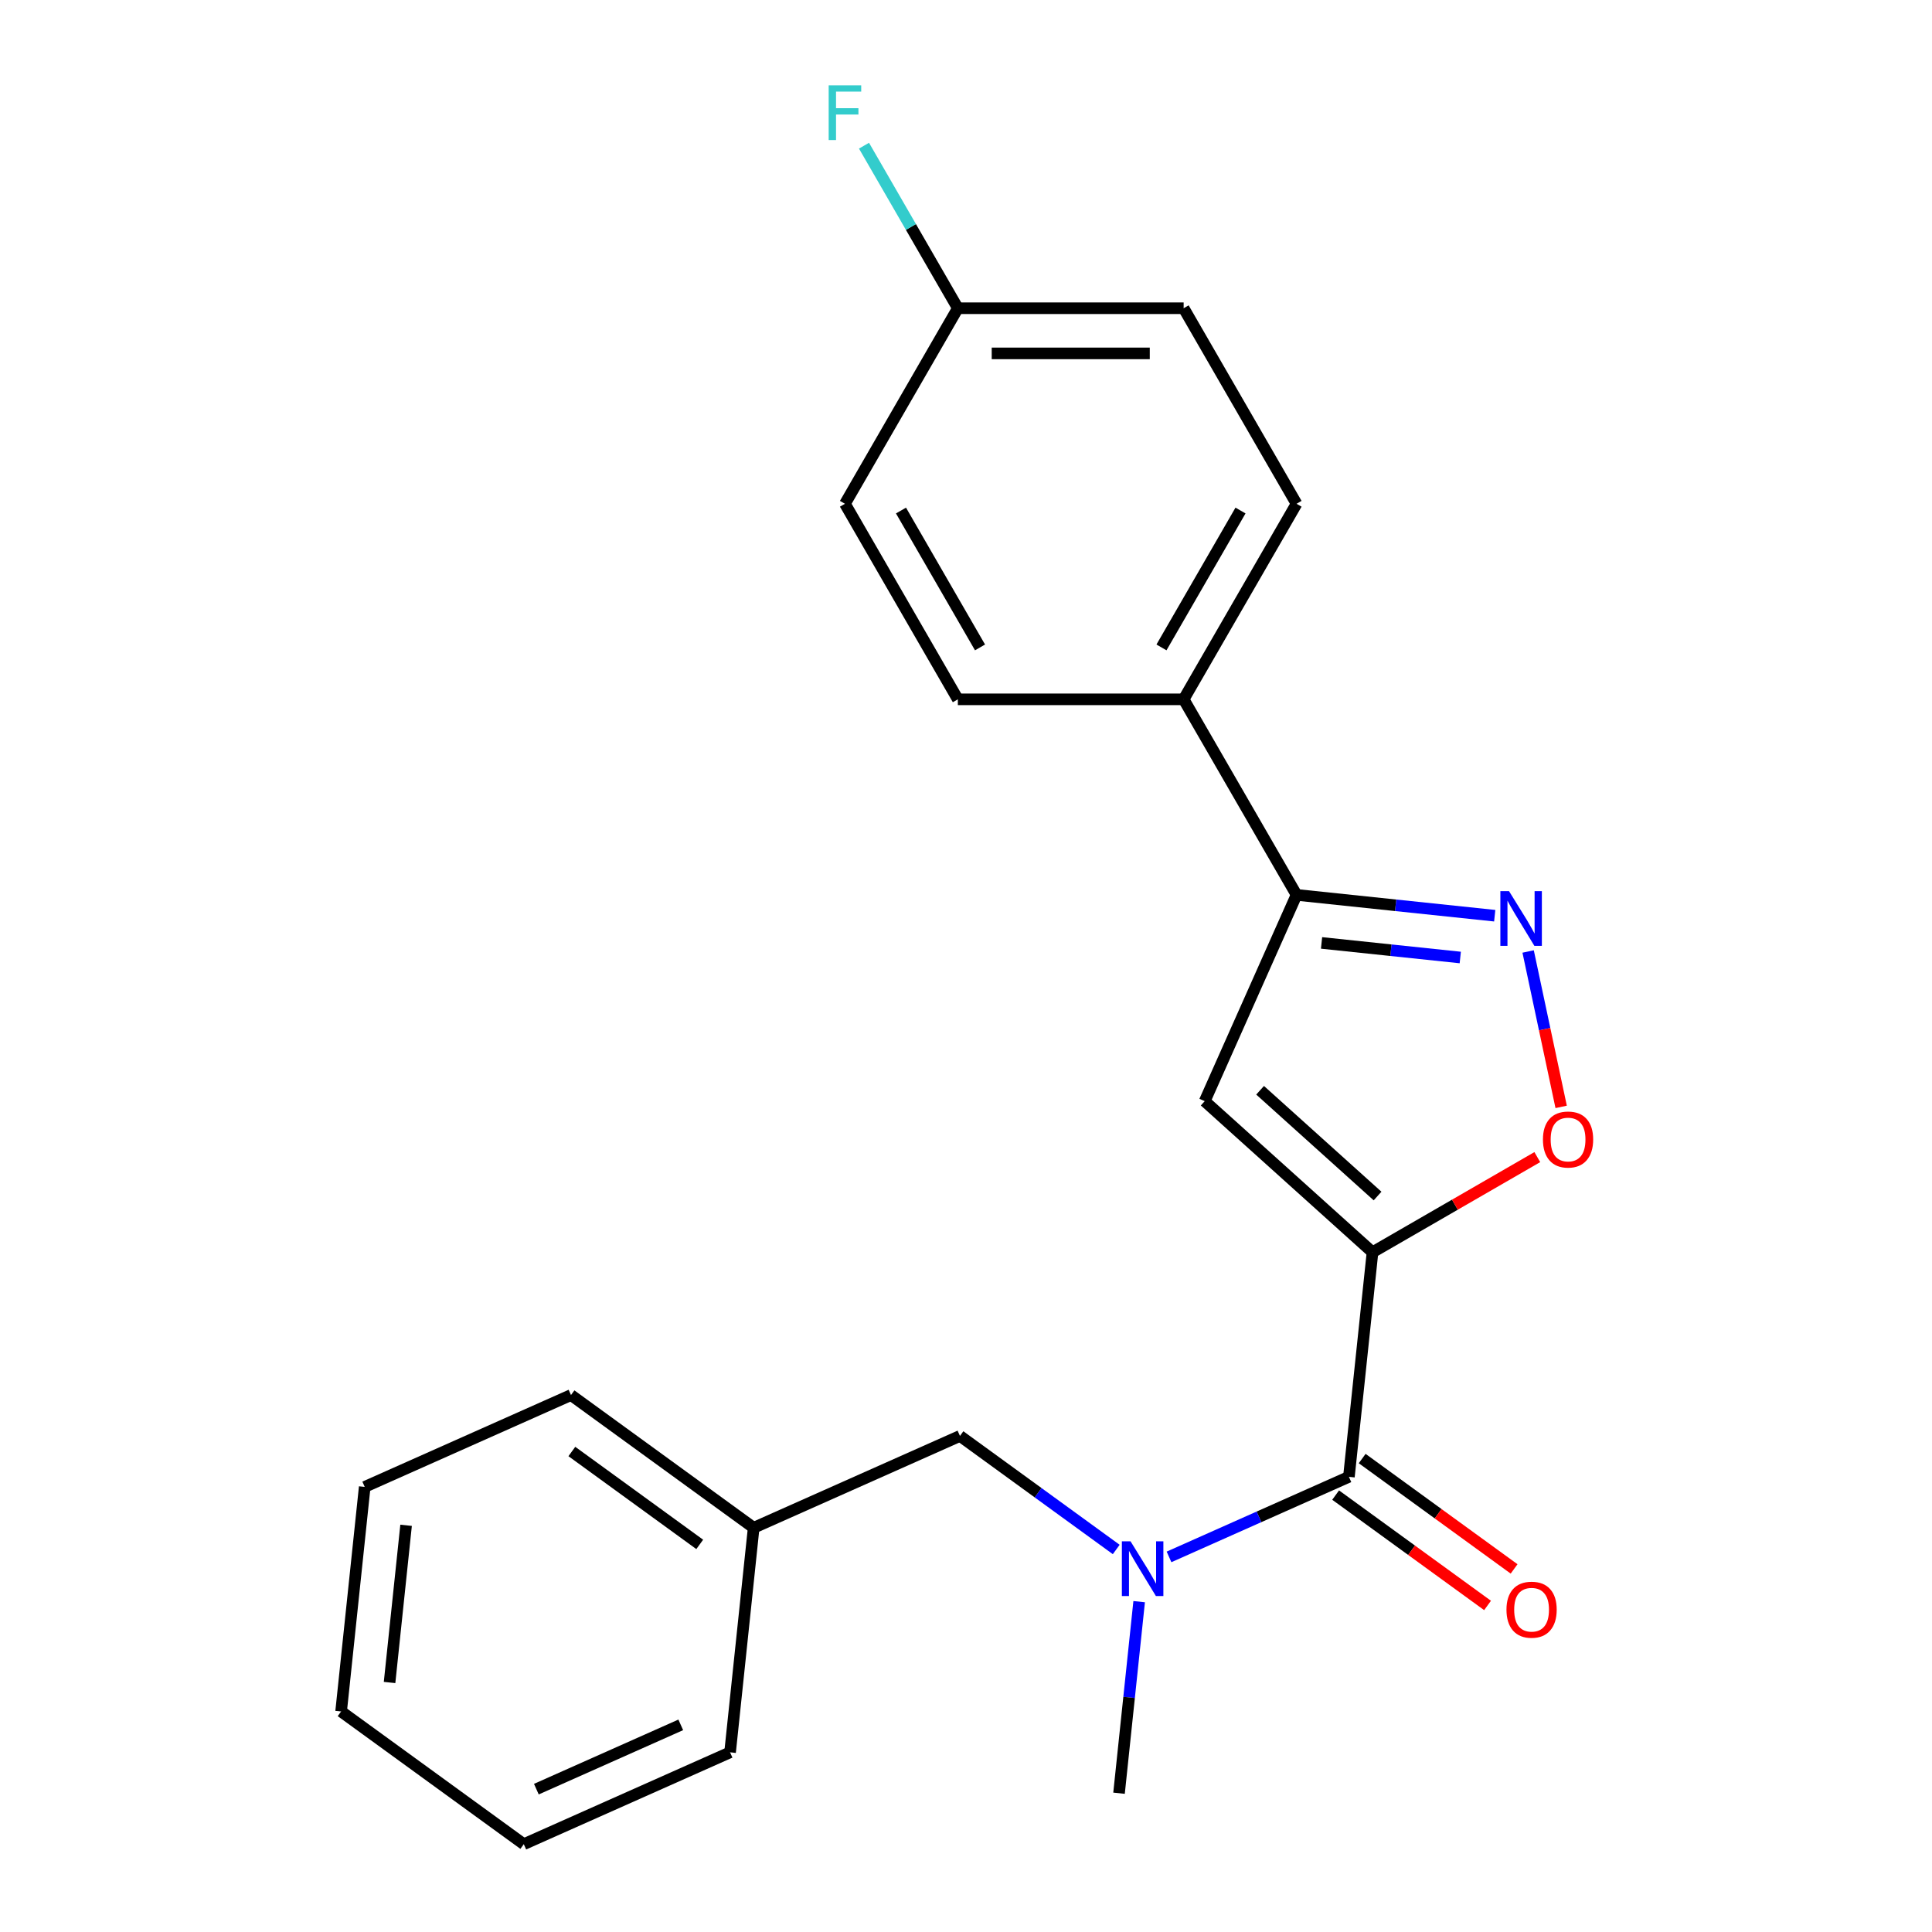 <?xml version='1.0' encoding='iso-8859-1'?>
<svg version='1.1' baseProfile='full'
              xmlns='http://www.w3.org/2000/svg'
                      xmlns:rdkit='http://www.rdkit.org/xml'
                      xmlns:xlink='http://www.w3.org/1999/xlink'
                  xml:space='preserve'
width='1000px' height='1000px' viewBox='0 0 1000 1000'>
<!-- END OF HEADER -->
<rect style='opacity:1.0;fill:#FFFFFF;stroke:none' width='1000' height='1000' x='0' y='0'> </rect>
<path class='bond-0' d='M 710.409,648.163 L 623.554,569.959' style='fill:none;fill-rule:evenodd;stroke:#000000;stroke-width:6px;stroke-linecap:butt;stroke-linejoin:miter;stroke-opacity:1' />
<path class='bond-0' d='M 713.022,619.062 L 652.223,564.319' style='fill:none;fill-rule:evenodd;stroke:#000000;stroke-width:6px;stroke-linecap:butt;stroke-linejoin:miter;stroke-opacity:1' />
<path class='bond-1' d='M 710.409,648.163 L 698.192,764.397' style='fill:none;fill-rule:evenodd;stroke:#000000;stroke-width:6px;stroke-linecap:butt;stroke-linejoin:miter;stroke-opacity:1' />
<path class='bond-3' d='M 710.409,648.163 L 753.056,623.541' style='fill:none;fill-rule:evenodd;stroke:#000000;stroke-width:6px;stroke-linecap:butt;stroke-linejoin:miter;stroke-opacity:1' />
<path class='bond-3' d='M 753.056,623.541 L 795.703,598.919' style='fill:none;fill-rule:evenodd;stroke:#FF0000;stroke-width:6px;stroke-linecap:butt;stroke-linejoin:miter;stroke-opacity:1' />
<path class='bond-4' d='M 623.554,569.959 L 671.091,463.189' style='fill:none;fill-rule:evenodd;stroke:#000000;stroke-width:6px;stroke-linecap:butt;stroke-linejoin:miter;stroke-opacity:1' />
<path class='bond-5' d='M 698.192,764.397 L 651.638,785.124' style='fill:none;fill-rule:evenodd;stroke:#000000;stroke-width:6px;stroke-linecap:butt;stroke-linejoin:miter;stroke-opacity:1' />
<path class='bond-5' d='M 651.638,785.124 L 605.084,805.852' style='fill:none;fill-rule:evenodd;stroke:#0000FF;stroke-width:6px;stroke-linecap:butt;stroke-linejoin:miter;stroke-opacity:1' />
<path class='bond-8' d='M 691.323,773.853 L 730.638,802.417' style='fill:none;fill-rule:evenodd;stroke:#000000;stroke-width:6px;stroke-linecap:butt;stroke-linejoin:miter;stroke-opacity:1' />
<path class='bond-8' d='M 730.638,802.417 L 769.954,830.982' style='fill:none;fill-rule:evenodd;stroke:#FF0000;stroke-width:6px;stroke-linecap:butt;stroke-linejoin:miter;stroke-opacity:1' />
<path class='bond-8' d='M 705.062,754.942 L 744.378,783.506' style='fill:none;fill-rule:evenodd;stroke:#000000;stroke-width:6px;stroke-linecap:butt;stroke-linejoin:miter;stroke-opacity:1' />
<path class='bond-8' d='M 744.378,783.506 L 783.693,812.071' style='fill:none;fill-rule:evenodd;stroke:#FF0000;stroke-width:6px;stroke-linecap:butt;stroke-linejoin:miter;stroke-opacity:1' />
<path class='bond-2' d='M 790.956,492.488 L 799.505,532.704' style='fill:none;fill-rule:evenodd;stroke:#0000FF;stroke-width:6px;stroke-linecap:butt;stroke-linejoin:miter;stroke-opacity:1' />
<path class='bond-2' d='M 799.505,532.704 L 808.053,572.921' style='fill:none;fill-rule:evenodd;stroke:#FF0000;stroke-width:6px;stroke-linecap:butt;stroke-linejoin:miter;stroke-opacity:1' />
<path class='bond-22' d='M 773.664,473.97 L 722.378,468.579' style='fill:none;fill-rule:evenodd;stroke:#0000FF;stroke-width:6px;stroke-linecap:butt;stroke-linejoin:miter;stroke-opacity:1' />
<path class='bond-22' d='M 722.378,468.579 L 671.091,463.189' style='fill:none;fill-rule:evenodd;stroke:#000000;stroke-width:6px;stroke-linecap:butt;stroke-linejoin:miter;stroke-opacity:1' />
<path class='bond-22' d='M 755.834,495.6 L 719.934,491.826' style='fill:none;fill-rule:evenodd;stroke:#0000FF;stroke-width:6px;stroke-linecap:butt;stroke-linejoin:miter;stroke-opacity:1' />
<path class='bond-22' d='M 719.934,491.826 L 684.034,488.053' style='fill:none;fill-rule:evenodd;stroke:#000000;stroke-width:6px;stroke-linecap:butt;stroke-linejoin:miter;stroke-opacity:1' />
<path class='bond-6' d='M 671.091,463.189 L 612.654,361.973' style='fill:none;fill-rule:evenodd;stroke:#000000;stroke-width:6px;stroke-linecap:butt;stroke-linejoin:miter;stroke-opacity:1' />
<path class='bond-7' d='M 577.76,802.008 L 537.315,772.623' style='fill:none;fill-rule:evenodd;stroke:#0000FF;stroke-width:6px;stroke-linecap:butt;stroke-linejoin:miter;stroke-opacity:1' />
<path class='bond-7' d='M 537.315,772.623 L 496.869,743.237' style='fill:none;fill-rule:evenodd;stroke:#000000;stroke-width:6px;stroke-linecap:butt;stroke-linejoin:miter;stroke-opacity:1' />
<path class='bond-16' d='M 589.627,829.016 L 584.416,878.592' style='fill:none;fill-rule:evenodd;stroke:#0000FF;stroke-width:6px;stroke-linecap:butt;stroke-linejoin:miter;stroke-opacity:1' />
<path class='bond-16' d='M 584.416,878.592 L 579.206,928.168' style='fill:none;fill-rule:evenodd;stroke:#000000;stroke-width:6px;stroke-linecap:butt;stroke-linejoin:miter;stroke-opacity:1' />
<path class='bond-9' d='M 612.654,361.973 L 671.091,260.757' style='fill:none;fill-rule:evenodd;stroke:#000000;stroke-width:6px;stroke-linecap:butt;stroke-linejoin:miter;stroke-opacity:1' />
<path class='bond-9' d='M 601.177,335.103 L 642.083,264.252' style='fill:none;fill-rule:evenodd;stroke:#000000;stroke-width:6px;stroke-linecap:butt;stroke-linejoin:miter;stroke-opacity:1' />
<path class='bond-10' d='M 612.654,361.973 L 495.78,361.973' style='fill:none;fill-rule:evenodd;stroke:#000000;stroke-width:6px;stroke-linecap:butt;stroke-linejoin:miter;stroke-opacity:1' />
<path class='bond-12' d='M 496.869,743.237 L 390.099,790.774' style='fill:none;fill-rule:evenodd;stroke:#000000;stroke-width:6px;stroke-linecap:butt;stroke-linejoin:miter;stroke-opacity:1' />
<path class='bond-13' d='M 671.091,260.757 L 612.654,159.541' style='fill:none;fill-rule:evenodd;stroke:#000000;stroke-width:6px;stroke-linecap:butt;stroke-linejoin:miter;stroke-opacity:1' />
<path class='bond-14' d='M 495.78,361.973 L 437.343,260.757' style='fill:none;fill-rule:evenodd;stroke:#000000;stroke-width:6px;stroke-linecap:butt;stroke-linejoin:miter;stroke-opacity:1' />
<path class='bond-14' d='M 507.258,335.103 L 466.352,264.252' style='fill:none;fill-rule:evenodd;stroke:#000000;stroke-width:6px;stroke-linecap:butt;stroke-linejoin:miter;stroke-opacity:1' />
<path class='bond-11' d='M 495.78,159.541 L 437.343,260.757' style='fill:none;fill-rule:evenodd;stroke:#000000;stroke-width:6px;stroke-linecap:butt;stroke-linejoin:miter;stroke-opacity:1' />
<path class='bond-15' d='M 495.78,159.541 L 471.493,117.474' style='fill:none;fill-rule:evenodd;stroke:#000000;stroke-width:6px;stroke-linecap:butt;stroke-linejoin:miter;stroke-opacity:1' />
<path class='bond-15' d='M 471.493,117.474 L 447.205,75.407' style='fill:none;fill-rule:evenodd;stroke:#33CCCC;stroke-width:6px;stroke-linecap:butt;stroke-linejoin:miter;stroke-opacity:1' />
<path class='bond-23' d='M 495.78,159.541 L 612.654,159.541' style='fill:none;fill-rule:evenodd;stroke:#000000;stroke-width:6px;stroke-linecap:butt;stroke-linejoin:miter;stroke-opacity:1' />
<path class='bond-23' d='M 513.311,182.916 L 595.123,182.916' style='fill:none;fill-rule:evenodd;stroke:#000000;stroke-width:6px;stroke-linecap:butt;stroke-linejoin:miter;stroke-opacity:1' />
<path class='bond-17' d='M 390.099,790.774 L 295.546,722.077' style='fill:none;fill-rule:evenodd;stroke:#000000;stroke-width:6px;stroke-linecap:butt;stroke-linejoin:miter;stroke-opacity:1' />
<path class='bond-17' d='M 362.177,799.38 L 295.989,751.293' style='fill:none;fill-rule:evenodd;stroke:#000000;stroke-width:6px;stroke-linecap:butt;stroke-linejoin:miter;stroke-opacity:1' />
<path class='bond-18' d='M 390.099,790.774 L 377.882,907.008' style='fill:none;fill-rule:evenodd;stroke:#000000;stroke-width:6px;stroke-linecap:butt;stroke-linejoin:miter;stroke-opacity:1' />
<path class='bond-19' d='M 295.546,722.077 L 188.776,769.614' style='fill:none;fill-rule:evenodd;stroke:#000000;stroke-width:6px;stroke-linecap:butt;stroke-linejoin:miter;stroke-opacity:1' />
<path class='bond-20' d='M 377.882,907.008 L 271.112,954.545' style='fill:none;fill-rule:evenodd;stroke:#000000;stroke-width:6px;stroke-linecap:butt;stroke-linejoin:miter;stroke-opacity:1' />
<path class='bond-20' d='M 352.359,892.785 L 277.62,926.061' style='fill:none;fill-rule:evenodd;stroke:#000000;stroke-width:6px;stroke-linecap:butt;stroke-linejoin:miter;stroke-opacity:1' />
<path class='bond-24' d='M 188.776,769.614 L 176.559,885.848' style='fill:none;fill-rule:evenodd;stroke:#000000;stroke-width:6px;stroke-linecap:butt;stroke-linejoin:miter;stroke-opacity:1' />
<path class='bond-24' d='M 210.19,789.493 L 201.638,870.857' style='fill:none;fill-rule:evenodd;stroke:#000000;stroke-width:6px;stroke-linecap:butt;stroke-linejoin:miter;stroke-opacity:1' />
<path class='bond-21' d='M 271.112,954.545 L 176.559,885.848' style='fill:none;fill-rule:evenodd;stroke:#000000;stroke-width:6px;stroke-linecap:butt;stroke-linejoin:miter;stroke-opacity:1' />
<path  class='atom-3' d='M 781.066 461.246
L 790.346 476.246
Q 791.266 477.726, 792.746 480.406
Q 794.226 483.086, 794.306 483.246
L 794.306 461.246
L 798.066 461.246
L 798.066 489.566
L 794.186 489.566
L 784.226 473.166
Q 783.066 471.246, 781.826 469.046
Q 780.626 466.846, 780.266 466.166
L 780.266 489.566
L 776.586 489.566
L 776.586 461.246
L 781.066 461.246
' fill='#0000FF'/>
<path  class='atom-4' d='M 798.625 589.806
Q 798.625 583.006, 801.985 579.206
Q 805.345 575.406, 811.625 575.406
Q 817.905 575.406, 821.265 579.206
Q 824.625 583.006, 824.625 589.806
Q 824.625 596.686, 821.225 600.606
Q 817.825 604.486, 811.625 604.486
Q 805.385 604.486, 801.985 600.606
Q 798.625 596.726, 798.625 589.806
M 811.625 601.286
Q 815.945 601.286, 818.265 598.406
Q 820.625 595.486, 820.625 589.806
Q 820.625 584.246, 818.265 581.446
Q 815.945 578.606, 811.625 578.606
Q 807.305 578.606, 804.945 581.406
Q 802.625 584.206, 802.625 589.806
Q 802.625 595.526, 804.945 598.406
Q 807.305 601.286, 811.625 601.286
' fill='#FF0000'/>
<path  class='atom-6' d='M 585.162 797.774
L 594.442 812.774
Q 595.362 814.254, 596.842 816.934
Q 598.322 819.614, 598.402 819.774
L 598.402 797.774
L 602.162 797.774
L 602.162 826.094
L 598.282 826.094
L 588.322 809.694
Q 587.162 807.774, 585.922 805.574
Q 584.722 803.374, 584.362 802.694
L 584.362 826.094
L 580.682 826.094
L 580.682 797.774
L 585.162 797.774
' fill='#0000FF'/>
<path  class='atom-9' d='M 779.746 833.174
Q 779.746 826.374, 783.106 822.574
Q 786.466 818.774, 792.746 818.774
Q 799.026 818.774, 802.386 822.574
Q 805.746 826.374, 805.746 833.174
Q 805.746 840.054, 802.346 843.974
Q 798.946 847.854, 792.746 847.854
Q 786.506 847.854, 783.106 843.974
Q 779.746 840.094, 779.746 833.174
M 792.746 844.654
Q 797.066 844.654, 799.386 841.774
Q 801.746 838.854, 801.746 833.174
Q 801.746 827.614, 799.386 824.814
Q 797.066 821.974, 792.746 821.974
Q 788.426 821.974, 786.066 824.774
Q 783.746 827.574, 783.746 833.174
Q 783.746 838.894, 786.066 841.774
Q 788.426 844.654, 792.746 844.654
' fill='#FF0000'/>
<path  class='atom-16' d='M 428.923 44.165
L 445.763 44.165
L 445.763 47.405
L 432.723 47.405
L 432.723 56.005
L 444.323 56.005
L 444.323 59.285
L 432.723 59.285
L 432.723 72.485
L 428.923 72.485
L 428.923 44.165
' fill='#33CCCC'/>
</svg>
